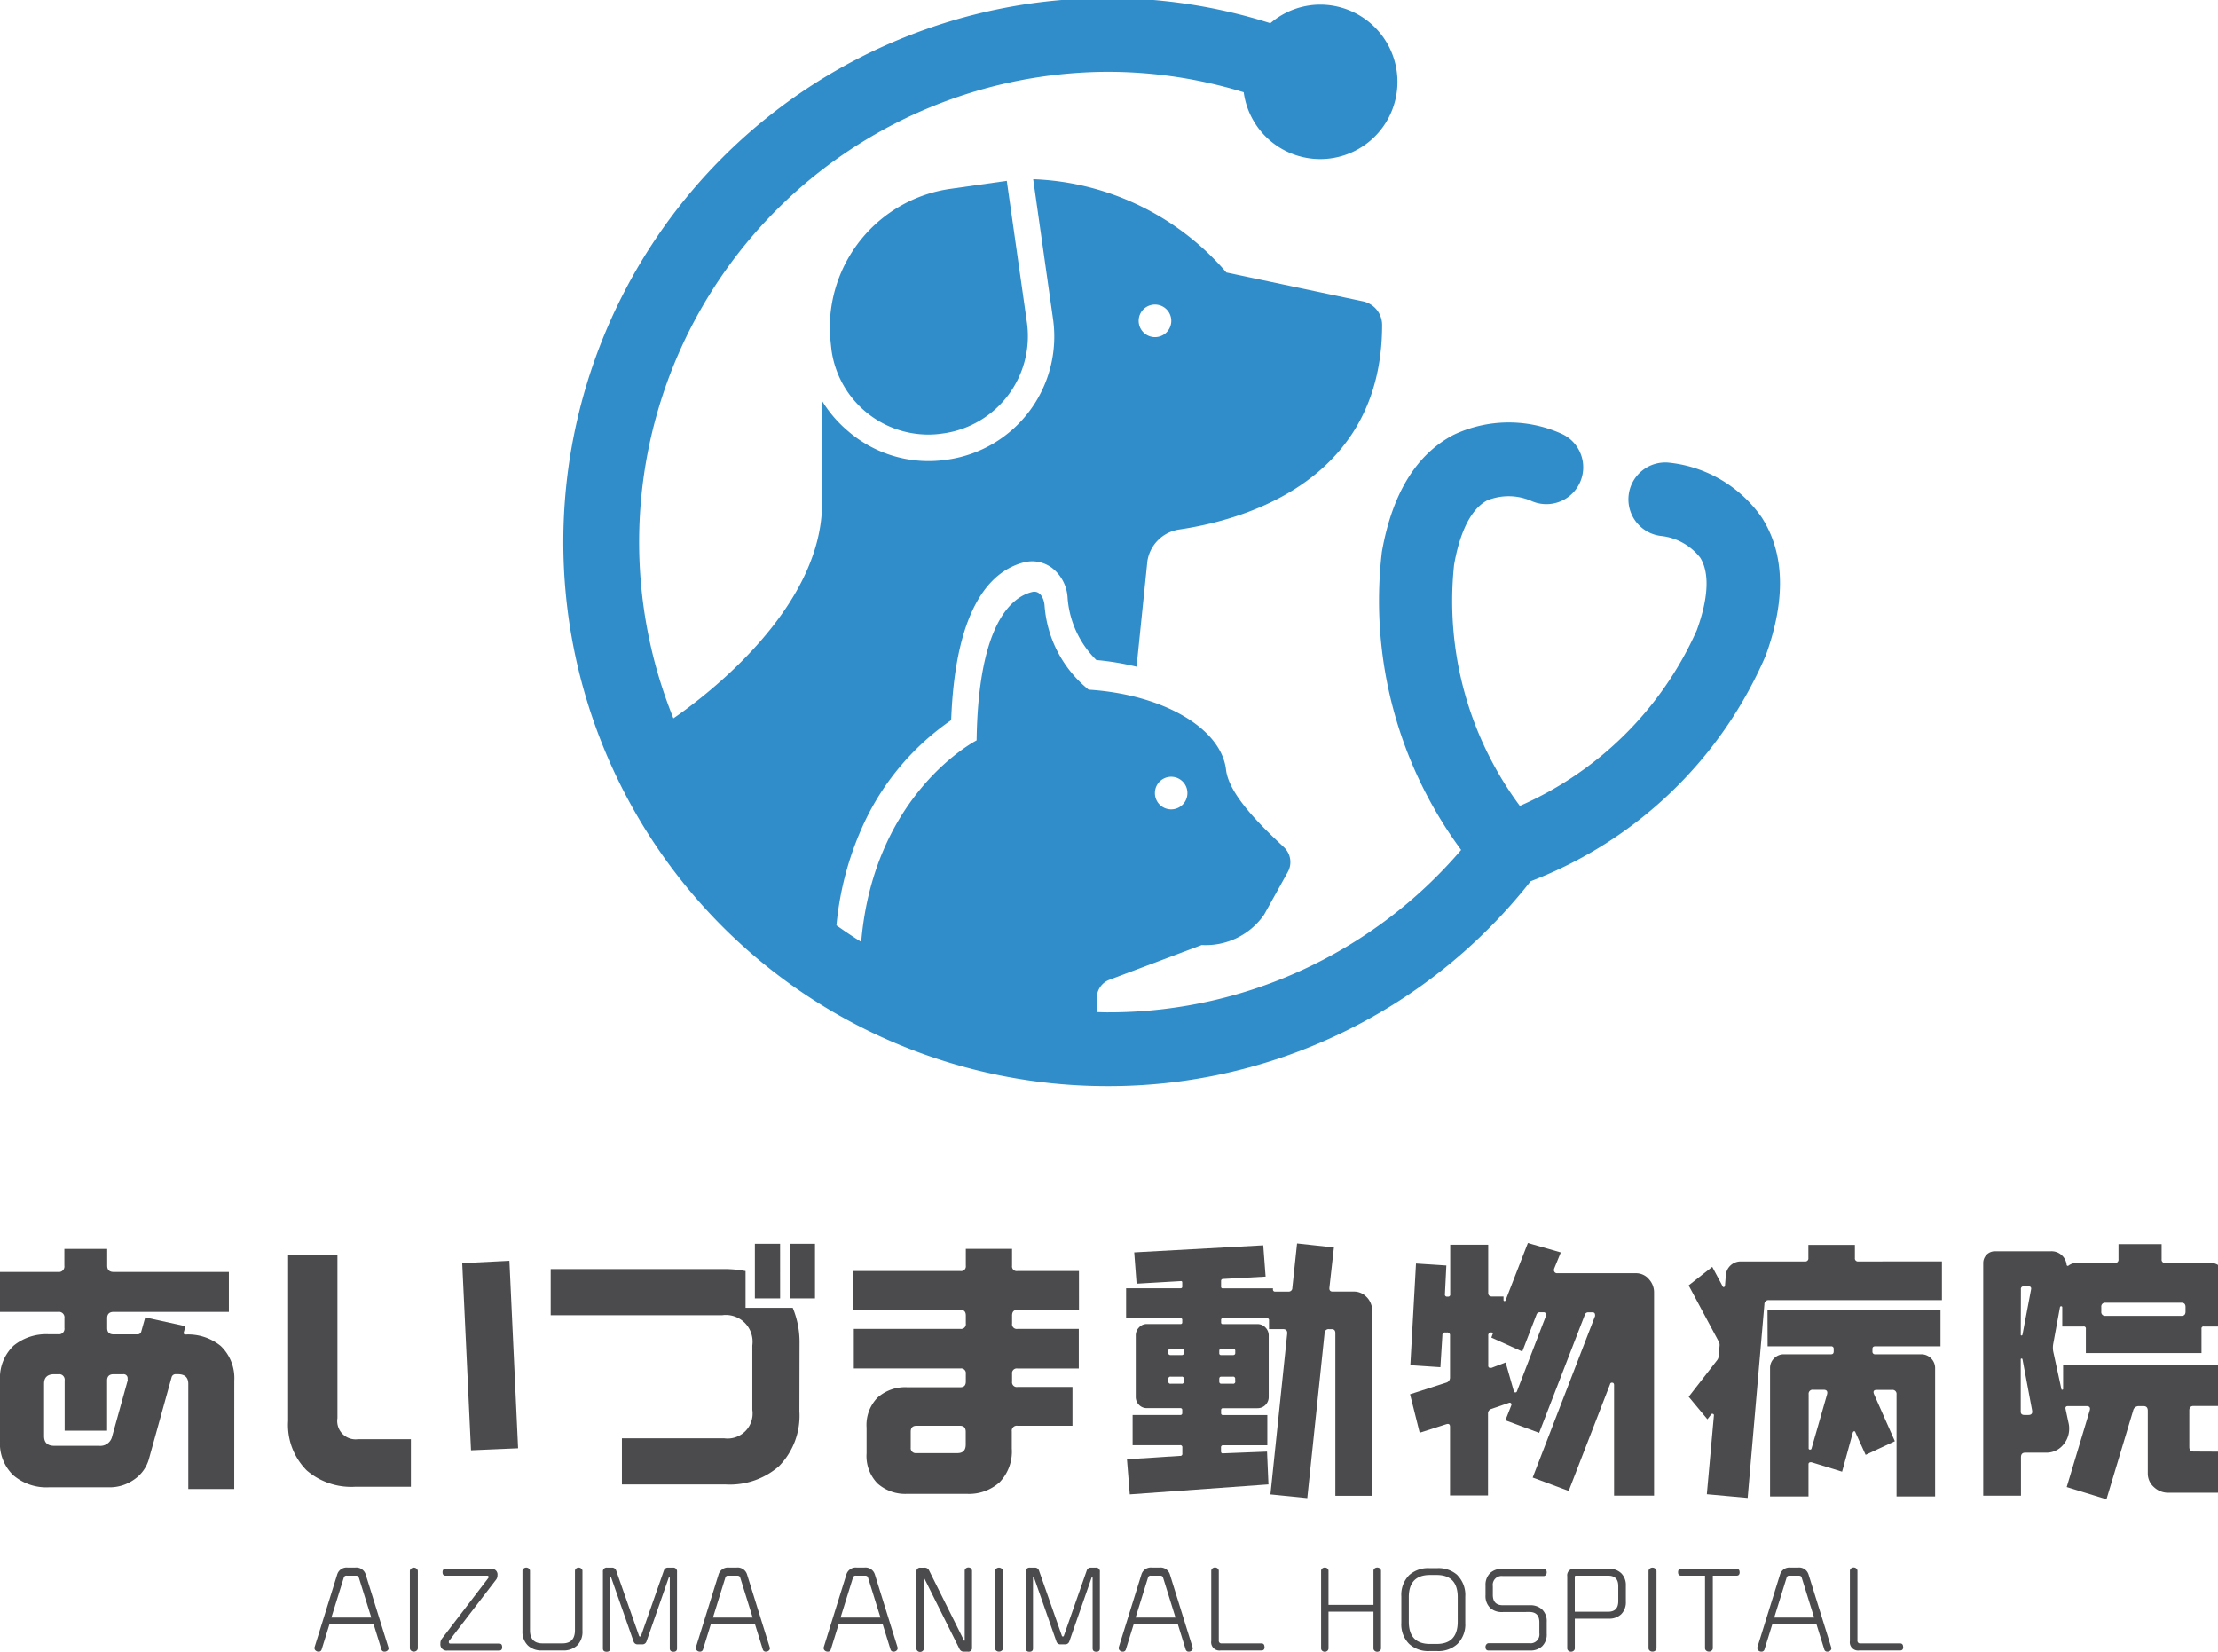 <svg id="logo_2" xmlns="http://www.w3.org/2000/svg" xmlns:xlink="http://www.w3.org/1999/xlink" width="94" height="70" viewBox="0 0 94 70">
  <defs>
    <clipPath id="clip-path">
      <rect id="Rectangle_3" data-name="Rectangle 3" width="94" height="70" transform="translate(0 0)" fill="none"/>
    </clipPath>
  </defs>
  <g id="Group_2" data-name="Group 2" transform="translate(0 0)" clip-path="url(#clip-path)">
    <path id="Path_31" data-name="Path 31" d="M9.927,181.842H7.98v-4.455q0-.41-.433-.411H7.463a.176.176,0,0,0-.192.133l-.961,3.465a1.549,1.549,0,0,1-.613.857,1.783,1.783,0,0,1-1.07.338H2.067a2.163,2.163,0,0,1-1.5-.507A1.861,1.861,0,0,1,0,179.8v-2.56a1.881,1.881,0,0,1,.577-1.473,2.186,2.186,0,0,1,1.49-.483h.4a.234.234,0,0,0,.264-.266V174.6a.234.234,0,0,0-.264-.265H0v-1.691H2.464a.234.234,0,0,0,.264-.266v-.712H4.543v.712c0,.177.092.266.277.266H9.7v1.691H4.819c-.185,0-.277.089-.277.265v.423c0,.177.092.266.277.266h1a.158.158,0,0,0,.168-.121l.168-.6,1.707.374-.072.253c-.016.065.008.1.072.1a2.186,2.186,0,0,1,1.49.483,1.881,1.881,0,0,1,.577,1.473ZM5.408,177.17a.17.17,0,0,0-.192-.193h-.4c-.185,0-.277.089-.277.266v2.125H2.74v-2.125a.234.234,0,0,0-.264-.266H2.3q-.432,0-.432.4V179.6q0,.411.432.411h1.9a.512.512,0,0,0,.553-.4l.661-2.379Z" transform="translate(0 -118.738)" fill="#4b4b4d"/>
    <path id="Path_32" data-name="Path 32" d="M44.93,182.367H42.562a2.894,2.894,0,0,1-2.043-.688,2.725,2.725,0,0,1-.793-2.1v-7.015h2.091v6.894a.778.778,0,0,0,.866.894H44.93Zm4.543-1.63-1.995.085-.373-7.932,2-.1Z" transform="translate(-27.516 -119.359)" fill="#4b4b4d"/>
    <path id="Path_33" data-name="Path 33" d="M86.472,178.059a3.058,3.058,0,0,1-.865,2.33,3.167,3.167,0,0,1-2.247.773h-4.41v-1.956h4.338A1.059,1.059,0,0,0,84.477,178V175.27a1.134,1.134,0,0,0-1.286-1.28H75.932v-1.956H83.3a4.641,4.641,0,0,1,.89.085v1.558h2a3.788,3.788,0,0,1,.288,1.521Zm-.817-4.781H84.585V170.96h1.069Zm1.478,0h-1.07V170.96h1.07Z" transform="translate(-52.593 -118.251)" fill="#4b4b4d"/>
    <path id="Path_34" data-name="Path 34" d="M127.218,174.248H124.61q-.228,0-.228.241v.338a.2.2,0,0,0,.228.229h2.6v1.678h-2.6a.2.2,0,0,0-.228.229v.326a.2.2,0,0,0,.228.229h2.332v1.642H124.61a.213.213,0,0,0-.24.242v.724a1.878,1.878,0,0,1-.517,1.431,1.945,1.945,0,0,1-1.394.489h-2.524a1.765,1.765,0,0,1-1.25-.435,1.661,1.661,0,0,1-.469-1.28v-1.087a1.66,1.66,0,0,1,.469-1.28,1.764,1.764,0,0,1,1.25-.435h2.259q.228,0,.228-.241v-.326a.2.2,0,0,0-.228-.229h-4.519v-1.678h4.519a.2.2,0,0,0,.228-.229v-.338q0-.241-.228-.241h-4.543v-1.642h4.543a.2.2,0,0,0,.228-.229v-.712h1.959v.712a.2.2,0,0,0,.228.229h2.608Zm-4.8,5.711v-.543q0-.254-.24-.254h-1.851q-.241,0-.24.254v.664a.213.213,0,0,0,.24.241h1.742q.349,0,.349-.362" transform="translate(-81.49 -118.738)" fill="#4b4b4d"/>
    <path id="Path_35" data-name="Path 35" d="M165.47,173.2a.831.831,0,0,1,.228.592v7.824h-1.562v-6.894c0-.113-.052-.169-.156-.169h-.108a.168.168,0,0,0-.192.169l-.733,6.991-1.562-.157.709-6.8q.024-.205-.18-.205h-.589v-.374a.075.075,0,0,0-.084-.085h-1.875a.064.064,0,0,0-.072.073v.1a.064.064,0,0,0,.072.073h1.466a.454.454,0,0,1,.342.145.475.475,0,0,1,.138.338v2.6a.47.47,0,0,1-.138.344.465.465,0,0,1-.342.139h-1.454a.075.075,0,0,0-.084.085v.121a.074.074,0,0,0,.084.084h1.875v1.28h-1.863a.085.085,0,0,0-.1.1v.157q0,.1.1.085l1.851-.073.06,1.389-5.877.422-.12-1.485,2.247-.145a.085.085,0,0,0,.1-.1v-.253a.085.085,0,0,0-.1-.1h-2.007v-1.28h2.019a.075.075,0,0,0,.084-.084v-.121a.075.075,0,0,0-.084-.085h-1.418a.45.45,0,0,1-.33-.139.468.468,0,0,1-.138-.344v-2.6a.474.474,0,0,1,.138-.338.44.44,0,0,1,.33-.145h1.43a.064.064,0,0,0,.072-.073v-.1a.064.064,0,0,0-.072-.073h-2.307v-1.268h2.307a.064.064,0,0,0,.072-.073v-.169c0-.048-.024-.068-.072-.061l-1.863.109-.1-1.328,5.468-.3.1,1.328-1.815.1a.077.077,0,0,0-.072.084v.241a.064.064,0,0,0,.072.073h2.127v.036a.085.085,0,0,0,.1.1h.553a.151.151,0,0,0,.168-.157l.2-1.884,1.562.169-.192,1.714c-.008.1.036.157.132.157h.9a.734.734,0,0,1,.553.241m-7.752,2.282a.085.085,0,0,0-.1-.1h-.456a.085.085,0,0,0-.1.1v.085c0,.056.032.084.1.084h.456c.064,0,.1-.028.1-.084Zm0,1.183a.085.085,0,0,0-.1-.1h-.456a.085.085,0,0,0-.1.1v.1a.085.085,0,0,0,.1.1h.456a.085.085,0,0,0,.1-.1Zm1.5-1.183v.085a.074.074,0,0,0,.084.084h.493c.064,0,.1-.028.1-.084v-.085a.085.085,0,0,0-.1-.1H159.3c-.056,0-.084.032-.084.1m.673,1.183a.085.085,0,0,0-.1-.1H159.3c-.056,0-.084.032-.084.1v.1c0,.065.028.1.084.1h.493a.085.085,0,0,0,.1-.1Z" transform="translate(-107.543 -118.224)" fill="#4b4b4d"/>
    <path id="Path_36" data-name="Path 36" d="M204.551,172.4a.815.815,0,0,1,.228.58v8.6h-1.695v-4.685c0-.064-.028-.1-.084-.1a.074.074,0,0,0-.084.06l-1.755,4.527-1.526-.567,2.644-6.846v-.036c0-.08-.036-.121-.108-.121H202a.149.149,0,0,0-.156.108l-1.935,5-1.43-.531.252-.64a.076.076,0,0,0-.1-.1l-.733.254a.2.2,0,0,0-.156.205v3.465h-1.61v-2.91q0-.157-.156-.109l-1.13.362-.408-1.63,1.538-.495a.219.219,0,0,0,.156-.217v-1.775a.117.117,0,0,0-.132-.133h-.06a.117.117,0,0,0-.132.133l-.084,1.34-1.274-.085.24-4.31,1.286.084-.06,1.219a.085.085,0,0,0,.1.1h.024a.085.085,0,0,0,.1-.1v-2.1h1.61v2.04q0,.157.168.157h.481v.145a.043.043,0,0,0,.048.048.039.039,0,0,0,.036-.024l.949-2.439,1.394.4-.276.676a.137.137,0,0,0-.012.061.128.128,0,0,0,.144.145h3.329a.72.72,0,0,1,.541.241m-4.35,1.533c0-.08-.036-.121-.108-.121h-.144a.149.149,0,0,0-.156.108l-.6,1.558-1.31-.591.048-.133a.035.035,0,0,0,.012-.024.053.053,0,0,0-.06-.061.117.117,0,0,0-.132.133v1.268a.085.085,0,0,0,.1.1h.036l.6-.229.349,1.219a.056.056,0,0,0,.06.049.064.064,0,0,0,.072-.049l1.226-3.187a.049.049,0,0,0,.012-.036" transform="translate(-134.679 -118.197)" fill="#4b4b4d"/>
    <path id="Path_37" data-name="Path 37" d="M243.573,171.817v1.642h-7.331a.172.172,0,0,0-.192.182l-.709,8.2-1.73-.157.3-3.344a.057.057,0,0,0-.048-.061.056.056,0,0,0-.06.012l-.168.218-.793-.954,1.2-1.545a.322.322,0,0,0,.072-.193l.036-.422a.286.286,0,0,0-.036-.181l-1.274-2.379,1-.785.445.833a.038.038,0,0,0,.036.024c.032,0,.052-.024.06-.073l.036-.447a.631.631,0,0,1,.625-.568h2.728a.128.128,0,0,0,.144-.145v-.555h1.971v.555a.128.128,0,0,0,.144.145Zm-7.391,2.041h7.331v1.558h-2.764c-.08,0-.12.036-.12.109v.108a.107.107,0,0,0,.12.121h1.959a.587.587,0,0,1,.577.592v5.433H241.65v-4.322a.171.171,0,0,0-.192-.193h-.649q-.192,0-.108.193l.877,1.98-1.238.58-.433-.954q-.012-.048-.048-.048c-.024,0-.044.016-.06.048l-.456,1.666-1.3-.4h-.024c-.064,0-.1.028-.1.085v1.364H236.29v-5.433a.564.564,0,0,1,.174-.422.574.574,0,0,1,.415-.169h2c.072,0,.108-.04.108-.121v-.108a.1.1,0,0,0-.108-.109h-2.692Zm2.38,3.4h-.445a.17.17,0,0,0-.192.193v2.282a.053.053,0,0,0,.06.061.056.056,0,0,0,.06-.036l.661-2.306q.048-.193-.144-.193" transform="translate(-161.274 -118.36)" fill="#4b4b4d"/>
    <path id="Path_38" data-name="Path 38" d="M283.753,179.828v1.738h-2.44a.875.875,0,0,1-.619-.241.764.764,0,0,1-.258-.58v-2.656q0-.193-.181-.193h-.2a.238.238,0,0,0-.24.193l-1.13,3.755L277,181.325l.973-3.236q.06-.193-.132-.193h-.794c-.064,0-.1.028-.1.085V178l.132.616a.875.875,0,0,1,.025.217,1.039,1.039,0,0,1-.282.736.911.911,0,0,1-.691.3h-.889c-.12,0-.18.065-.18.193v1.63h-1.6v-9.864a.494.494,0,0,1,.493-.495h2.368a.643.643,0,0,1,.673.568.048.048,0,0,0,.036.048.039.039,0,0,0,.048-.012.58.58,0,0,1,.337-.109h1.622a.138.138,0,0,0,.156-.157v-.64h1.827v.64a.138.138,0,0,0,.156.157H283.1a.57.57,0,0,1,.427.181.591.591,0,0,1,.175.423v2.089h-.89a.085.085,0,0,0-.1.1v1.026h-4.9v-1.026a.085.085,0,0,0-.1-.1h-.9v-.809a.043.043,0,0,0-.048-.048.048.048,0,0,0-.049.036l-.288,1.57a.884.884,0,0,0-.012.145.962.962,0,0,0,.012.157l.349,1.606c0,.016.012.024.036.024a.032.032,0,0,0,.036-.036v-1.026h6.682v1.75h-1.154q-.18,0-.18.193v1.545q0,.194.18.193Zm-8.7-4.962a.032.032,0,0,0,.037.036q.024,0,.036-.036l.361-1.9q.036-.145-.108-.145h-.2a.107.107,0,0,0-.12.121Zm.481,3.211-.409-2.173a.038.038,0,0,0-.036-.024.032.032,0,0,0-.037.036v2.21c0,.1.053.145.156.145h.169c.128,0,.18-.064.156-.193m2.933-4.189a.16.16,0,0,0,.18.181h3.221c.112,0,.168-.06.168-.181v-.193c0-.121-.057-.181-.168-.181h-3.221a.16.16,0,0,0-.18.181Z" transform="translate(-189.412 -118.305)" fill="#4b4b4d"/>
    <path id="Path_39" data-name="Path 39" d="M46.505,218.829a.13.13,0,0,1-.051.1.172.172,0,0,1-.113.043.126.126,0,0,1-.138-.089l-.333-1.075H44l-.333,1.075a.126.126,0,0,1-.138.089.173.173,0,0,1-.113-.043.13.13,0,0,1-.051-.1.159.159,0,0,1,0-.036l.96-3.083a.417.417,0,0,1,.448-.3h.315a.418.418,0,0,1,.449.3l.959,3.083a.158.158,0,0,1,0,.036m-.724-1.3-.529-1.7q-.022-.076-.124-.076h-.391a.109.109,0,0,0-.12.076l-.528,1.7Z" transform="translate(-30.036 -148.976)" fill="#4b4b4d"/>
    <path id="Path_40" data-name="Path 40" d="M56.514,215.559a.135.135,0,0,1,.049-.1.171.171,0,0,1,.12-.045.173.173,0,0,1,.118.045.133.133,0,0,1,.051.1v3.271a.131.131,0,0,1-.051.1.178.178,0,0,1-.118.042.176.176,0,0,1-.12-.042.133.133,0,0,1-.049-.1Z" transform="translate(-39.144 -148.977)" fill="#4b4b4d"/>
    <path id="Path_41" data-name="Path 41" d="M63.349,218.9q0,.147-.124.147H61.031a.262.262,0,0,1-.3-.295.316.316,0,0,1,.058-.2l1.972-2.579a.054.054,0,0,0,.013-.04.051.051,0,0,0-.058-.058H60.951c-.086,0-.129-.049-.129-.147s.043-.143.129-.143h1.927a.24.24,0,0,1,.271.272.29.29,0,0,1-.053.178l-2,2.606a.1.1,0,0,0-.009.045c0,.044.021.067.062.067h2.074c.083,0,.124.047.124.143" transform="translate(-42.066 -149.097)" fill="#4b4b4d"/>
    <path id="Path_42" data-name="Path 42" d="M74.542,215.454a.132.132,0,0,1,.046.1v2.539a.81.81,0,0,1-.224.618.834.834,0,0,1-.6.212h-.893a.825.825,0,0,1-.591-.205.81.81,0,0,1-.235-.625v-2.539a.129.129,0,0,1,.049-.1.165.165,0,0,1,.111-.042.163.163,0,0,1,.113.042.132.132,0,0,1,.046.1v2.512q0,.558.529.558h.848q.528,0,.529-.558v-2.512a.132.132,0,0,1,.046-.1.157.157,0,0,1,.109-.042.164.164,0,0,1,.113.042" transform="translate(-49.903 -148.977)" fill="#4b4b4d"/>
    <path id="Path_43" data-name="Path 43" d="M84.619,218.665a.175.175,0,0,1-.187-.116l-.95-2.713c0-.006-.01-.009-.022-.009a.02.02,0,0,0-.022.023v2.99c0,.092-.05.138-.151.138s-.156-.046-.156-.138v-3.248a.159.159,0,0,1,.182-.178H83.5a.178.178,0,0,1,.191.12l.973,2.775a.038.038,0,0,0,.04.022.039.039,0,0,0,.04-.022l.972-2.775a.175.175,0,0,1,.187-.12h.191a.158.158,0,0,1,.178.178v3.248c0,.092-.051.138-.151.138s-.156-.046-.156-.138v-2.99a.02.02,0,0,0-.022-.023c-.012,0-.019,0-.022.009l-.946,2.713a.182.182,0,0,1-.191.116Z" transform="translate(-57.579 -148.977)" fill="#4b4b4d"/>
    <path id="Path_44" data-name="Path 44" d="M99.088,218.829a.131.131,0,0,1-.051.1.172.172,0,0,1-.113.043.126.126,0,0,1-.138-.089l-.333-1.075h-1.87l-.333,1.075a.126.126,0,0,1-.138.089.173.173,0,0,1-.113-.043.13.13,0,0,1-.051-.1.159.159,0,0,1,0-.036l.96-3.083a.417.417,0,0,1,.448-.3h.315a.418.418,0,0,1,.449.3l.959,3.083a.159.159,0,0,1,0,.036m-.724-1.3-.529-1.7q-.022-.076-.124-.076H97.32a.109.109,0,0,0-.12.076l-.528,1.7Z" transform="translate(-66.457 -148.976)" fill="#4b4b4d"/>
    <path id="Path_45" data-name="Path 45" d="M116.7,218.829a.13.13,0,0,1-.051.1.172.172,0,0,1-.113.043.127.127,0,0,1-.138-.089l-.333-1.075H114.2l-.333,1.075a.126.126,0,0,1-.138.089.172.172,0,0,1-.113-.043.13.13,0,0,1-.051-.1.16.16,0,0,1,0-.036l.96-3.083a.417.417,0,0,1,.448-.3h.315a.418.418,0,0,1,.449.3l.959,3.083a.16.16,0,0,1,0,.036m-.724-1.3-.529-1.7q-.022-.076-.124-.076h-.391a.109.109,0,0,0-.12.076l-.528,1.7Z" transform="translate(-78.657 -148.976)" fill="#4b4b4d"/>
    <path id="Path_46" data-name="Path 46" d="M128.663,215.452a.125.125,0,0,1,.047.1V218.8a.153.153,0,0,1-.173.174h-.16a.2.2,0,0,1-.191-.1l-1.492-2.994a.019.019,0,0,0-.013,0,.012.012,0,0,0-.014.013v2.95a.127.127,0,0,1-.046.1.162.162,0,0,1-.113.042.156.156,0,0,1-.109-.042.127.127,0,0,1-.046-.1v-3.253a.154.154,0,0,1,.173-.174h.156a.2.2,0,0,1,.2.1l1.492,2.994a.017.017,0,0,0,.013,0,.012.012,0,0,0,.013-.013v-2.95a.125.125,0,0,1,.047-.1.163.163,0,0,1,.109-.04.169.169,0,0,1,.113.04" transform="translate(-87.515 -148.977)" fill="#4b4b4d"/>
    <path id="Path_47" data-name="Path 47" d="M137.2,215.559a.135.135,0,0,1,.049-.1.171.171,0,0,1,.12-.045.173.173,0,0,1,.118.045.133.133,0,0,1,.051.1v3.271a.131.131,0,0,1-.051.1.178.178,0,0,1-.118.042.176.176,0,0,1-.12-.042.133.133,0,0,1-.049-.1Z" transform="translate(-95.031 -148.977)" fill="#4b4b4d"/>
    <path id="Path_48" data-name="Path 48" d="M142.924,218.665a.175.175,0,0,1-.187-.116l-.95-2.713c0-.006-.01-.009-.022-.009a.02.02,0,0,0-.022.023v2.99c0,.092-.05.138-.151.138s-.156-.046-.156-.138v-3.248a.159.159,0,0,1,.182-.178h.187a.178.178,0,0,1,.191.12l.973,2.775a.038.038,0,0,0,.04.022.039.039,0,0,0,.04-.022l.972-2.775a.175.175,0,0,1,.187-.12h.191a.157.157,0,0,1,.178.178v3.248q0,.138-.151.138t-.156-.138v-2.99a.02.02,0,0,0-.022-.023c-.012,0-.019,0-.022.009l-.946,2.713a.183.183,0,0,1-.191.116Z" transform="translate(-97.964 -148.977)" fill="#4b4b4d"/>
    <path id="Path_49" data-name="Path 49" d="M157.393,218.829a.13.13,0,0,1-.051.1.173.173,0,0,1-.113.043.127.127,0,0,1-.138-.089l-.333-1.075h-1.87l-.333,1.075a.127.127,0,0,1-.138.089.172.172,0,0,1-.113-.043.13.13,0,0,1-.051-.1.159.159,0,0,1,0-.036l.96-3.083a.417.417,0,0,1,.448-.3h.315a.418.418,0,0,1,.449.3l.959,3.083a.158.158,0,0,1,0,.036m-.724-1.3-.529-1.7q-.022-.076-.124-.076h-.391a.109.109,0,0,0-.12.076l-.528,1.7Z" transform="translate(-106.841 -148.976)" fill="#4b4b4d"/>
    <path id="Path_50" data-name="Path 50" d="M169.283,218.766q0,.147-.129.147h-1.732a.35.35,0,0,1-.4-.4V215.54a.13.13,0,0,1,.046-.1.172.172,0,0,1,.227,0,.131.131,0,0,1,.047.1v2.95a.11.11,0,0,0,.124.125h1.683q.129,0,.129.152" transform="translate(-115.689 -148.967)" fill="#4b4b4d"/>
    <path id="Path_51" data-name="Path 51" d="M184.65,215.452a.126.126,0,0,1,.046.1v3.284a.133.133,0,0,1-.046.1.173.173,0,0,1-.227,0,.132.132,0,0,1-.047-.1v-1.557h-1.905v1.557a.132.132,0,0,1-.046.1.156.156,0,0,1-.109.042.162.162,0,0,1-.113-.042.131.131,0,0,1-.046-.1V215.55a.125.125,0,0,1,.046-.1.169.169,0,0,1,.113-.04.163.163,0,0,1,.109.04.125.125,0,0,1,.046.1v1.441h1.905V215.55a.126.126,0,0,1,.047-.1.18.18,0,0,1,.227,0" transform="translate(-126.168 -148.977)" fill="#4b4b4d"/>
    <path id="Path_52" data-name="Path 52" d="M195.6,215.807a1.18,1.18,0,0,1,.333.9v1.12a1.164,1.164,0,0,1-.333.892,1.189,1.189,0,0,1-.853.3h-.337a1.188,1.188,0,0,1-.853-.3,1.163,1.163,0,0,1-.333-.892V216.7a1.179,1.179,0,0,1,.333-.9,1.2,1.2,0,0,1,.853-.294h.337a1.2,1.2,0,0,1,.853.294m.013.937q0-.942-.893-.942h-.28q-.9,0-.9.942v1.035q0,.946.9.946h.28q.893,0,.893-.946Z" transform="translate(-133.834 -149.047)" fill="#4b4b4d"/>
    <path id="Path_53" data-name="Path 53" d="M205.535,217.424a.711.711,0,0,1-.506-.174.691.691,0,0,1-.2-.531V216.3a.691.691,0,0,1,.2-.531.712.712,0,0,1,.506-.174h1.754q.133,0,.133.152a.162.162,0,0,1-.038.107.12.12,0,0,1-.1.045h-1.723a.376.376,0,0,0-.422.428v.366q0,.442.422.442h1.155a.718.718,0,0,1,.513.181.688.688,0,0,1,.194.529v.5a.689.689,0,0,1-.194.529.719.719,0,0,1-.513.181h-1.755c-.089,0-.133-.051-.133-.152a.163.163,0,0,1,.04-.11.12.12,0,0,1,.093-.047h1.724a.376.376,0,0,0,.426-.424v-.459q0-.442-.426-.442Z" transform="translate(-141.872 -149.106)" fill="#4b4b4d"/>
    <path id="Path_54" data-name="Path 54" d="M218.382,215.756a.706.706,0,0,1,.2.538v.669a.706.706,0,0,1-.2.538.723.723,0,0,1-.519.185h-1.444v1.258a.132.132,0,0,1-.046.1.173.173,0,0,1-.227,0,.132.132,0,0,1-.047-.1v-3.056a.277.277,0,0,1,.311-.317h1.452a.724.724,0,0,1,.519.185m-.12.551q0-.442-.426-.442h-1.368a.043.043,0,0,0-.049.049v1.477h1.417q.426,0,.426-.447Z" transform="translate(-149.678 -149.087)" fill="#4b4b4d"/>
    <path id="Path_55" data-name="Path 55" d="M227.3,215.559a.135.135,0,0,1,.049-.1.171.171,0,0,1,.12-.045.173.173,0,0,1,.118.045.133.133,0,0,1,.051.1v3.271a.131.131,0,0,1-.051.1.178.178,0,0,1-.118.042.176.176,0,0,1-.12-.042.133.133,0,0,1-.049-.1Z" transform="translate(-157.434 -148.977)" fill="#4b4b4d"/>
    <path id="Path_56" data-name="Path 56" d="M233.994,215.728q0,.147-.129.147h-1.008v3.074a.13.13,0,0,1-.049.1.17.17,0,0,1-.116.042.168.168,0,0,1-.118-.042.131.131,0,0,1-.047-.1v-3.074h-1.013c-.086,0-.129-.049-.129-.147s.043-.143.129-.143h2.349q.129,0,.129.143" transform="translate(-160.267 -149.097)" fill="#4b4b4d"/>
    <path id="Path_57" data-name="Path 57" d="M245.45,218.829a.13.13,0,0,1-.051.1.172.172,0,0,1-.113.043.126.126,0,0,1-.138-.089l-.333-1.075h-1.87l-.333,1.075a.126.126,0,0,1-.138.089.173.173,0,0,1-.113-.043.13.13,0,0,1-.051-.1.158.158,0,0,1,0-.036l.96-3.083a.417.417,0,0,1,.448-.3h.315a.418.418,0,0,1,.449.3l.959,3.083a.157.157,0,0,1,0,.036m-.724-1.3-.529-1.7q-.022-.076-.124-.076h-.391a.109.109,0,0,0-.12.076l-.528,1.7Z" transform="translate(-167.833 -148.976)" fill="#4b4b4d"/>
    <path id="Path_58" data-name="Path 58" d="M257.341,218.766q0,.147-.129.147H255.48a.35.35,0,0,1-.4-.4V215.54a.131.131,0,0,1,.046-.1.172.172,0,0,1,.227,0,.131.131,0,0,1,.047.1v2.95a.11.11,0,0,0,.124.125h1.683q.129,0,.129.152" transform="translate(-176.681 -148.967)" fill="#4b4b4d"/>
    <path id="Path_59" data-name="Path 59" d="M119.512,25.422a5.945,5.945,0,0,0-5.088,6.181c.012.183.065.656.065.656a4.149,4.149,0,0,0,4.094,3.575,3.943,3.943,0,0,0,.588-.042l.082-.011a4.161,4.161,0,0,0,3.517-4.7l-.853-6Z" transform="translate(-79.249 -17.417)" fill="#308dca"/>
    <path id="Path_60" data-name="Path 60" d="M128.716,22.026a5.482,5.482,0,0,0-3.956-2.339,1.562,1.562,0,0,0-.285,3.112,2.429,2.429,0,0,1,1.627.922c.5.811.2,2.115-.148,3.067a14.611,14.611,0,0,1-7.5,7.447,14.578,14.578,0,0,1-2.787-10.216c.175-1,.56-2.28,1.4-2.73a2.416,2.416,0,0,1,1.853.012,1.561,1.561,0,0,0,1.317-2.831,5.465,5.465,0,0,0-4.59.039c-1.585.828-2.608,2.5-3.041,4.967a17.773,17.773,0,0,0,3.36,12.625,19.651,19.651,0,0,1-15,6.883c-.148,0-.294-.008-.441-.011V42.4a.824.824,0,0,1,.523-.792l3.924-1.478a3.007,3.007,0,0,0,2.641-1.282l1-1.8a.865.865,0,0,0-.159-1.064c-.929-.87-2.329-2.206-2.453-3.288-.206-1.744-2.653-3.186-5.823-3.387a5.06,5.06,0,0,1-1.865-3.539c-.018-.337-.2-.68-.529-.6-.847.207-2.282,1.3-2.353,6.288,0,0-4.351,2.217-4.891,8.54-.358-.223-.707-.459-1.049-.7a13.133,13.133,0,0,1,1.216-4.431A10.887,10.887,0,0,1,94.353,30.6c.182-4.923,1.77-6.359,3.1-6.69a1.4,1.4,0,0,1,1.176.242,1.713,1.713,0,0,1,.659,1.277,4.13,4.13,0,0,0,1.217,2.623,11.536,11.536,0,0,1,1.706.284l.047-.461.411-4.012a1.6,1.6,0,0,1,1.347-1.341c2.547-.373,8.218-1.885,8.583-8.043.012-.207.018-.425.018-.627a1.023,1.023,0,0,0-.812-1l-5.788-1.223a11.33,11.33,0,0,0-8.188-3.954L98.67,13.6a5.268,5.268,0,0,1-4.453,5.957l-.082.012a5.217,5.217,0,0,1-4.159-1.223,5.256,5.256,0,0,1-1.095-1.277v4.337c0,4.473-4.965,8.2-6.3,9.118a19.932,19.932,0,0,1,18.384-27.4,19.672,19.672,0,0,1,5.786.867A3.273,3.273,0,1,0,110,.278a3.25,3.25,0,0,0-2.12.786A22.742,22.742,0,0,0,100.971,0a23.055,23.055,0,0,0,0,46.11,22.749,22.749,0,0,0,17.94-8.682,17.745,17.745,0,0,0,9.966-9.571c.854-2.355.8-4.317-.161-5.83M102.988,33.688a.688.688,0,1,1,1.377,0v.006a.688.688,0,0,1-1.377,0Zm0-20.7a.691.691,0,1,1-.688.692.687.687,0,0,1,.688-.692" transform="translate(-54.042 -0.081)" fill="#308dca"/>
  </g>
</svg>
